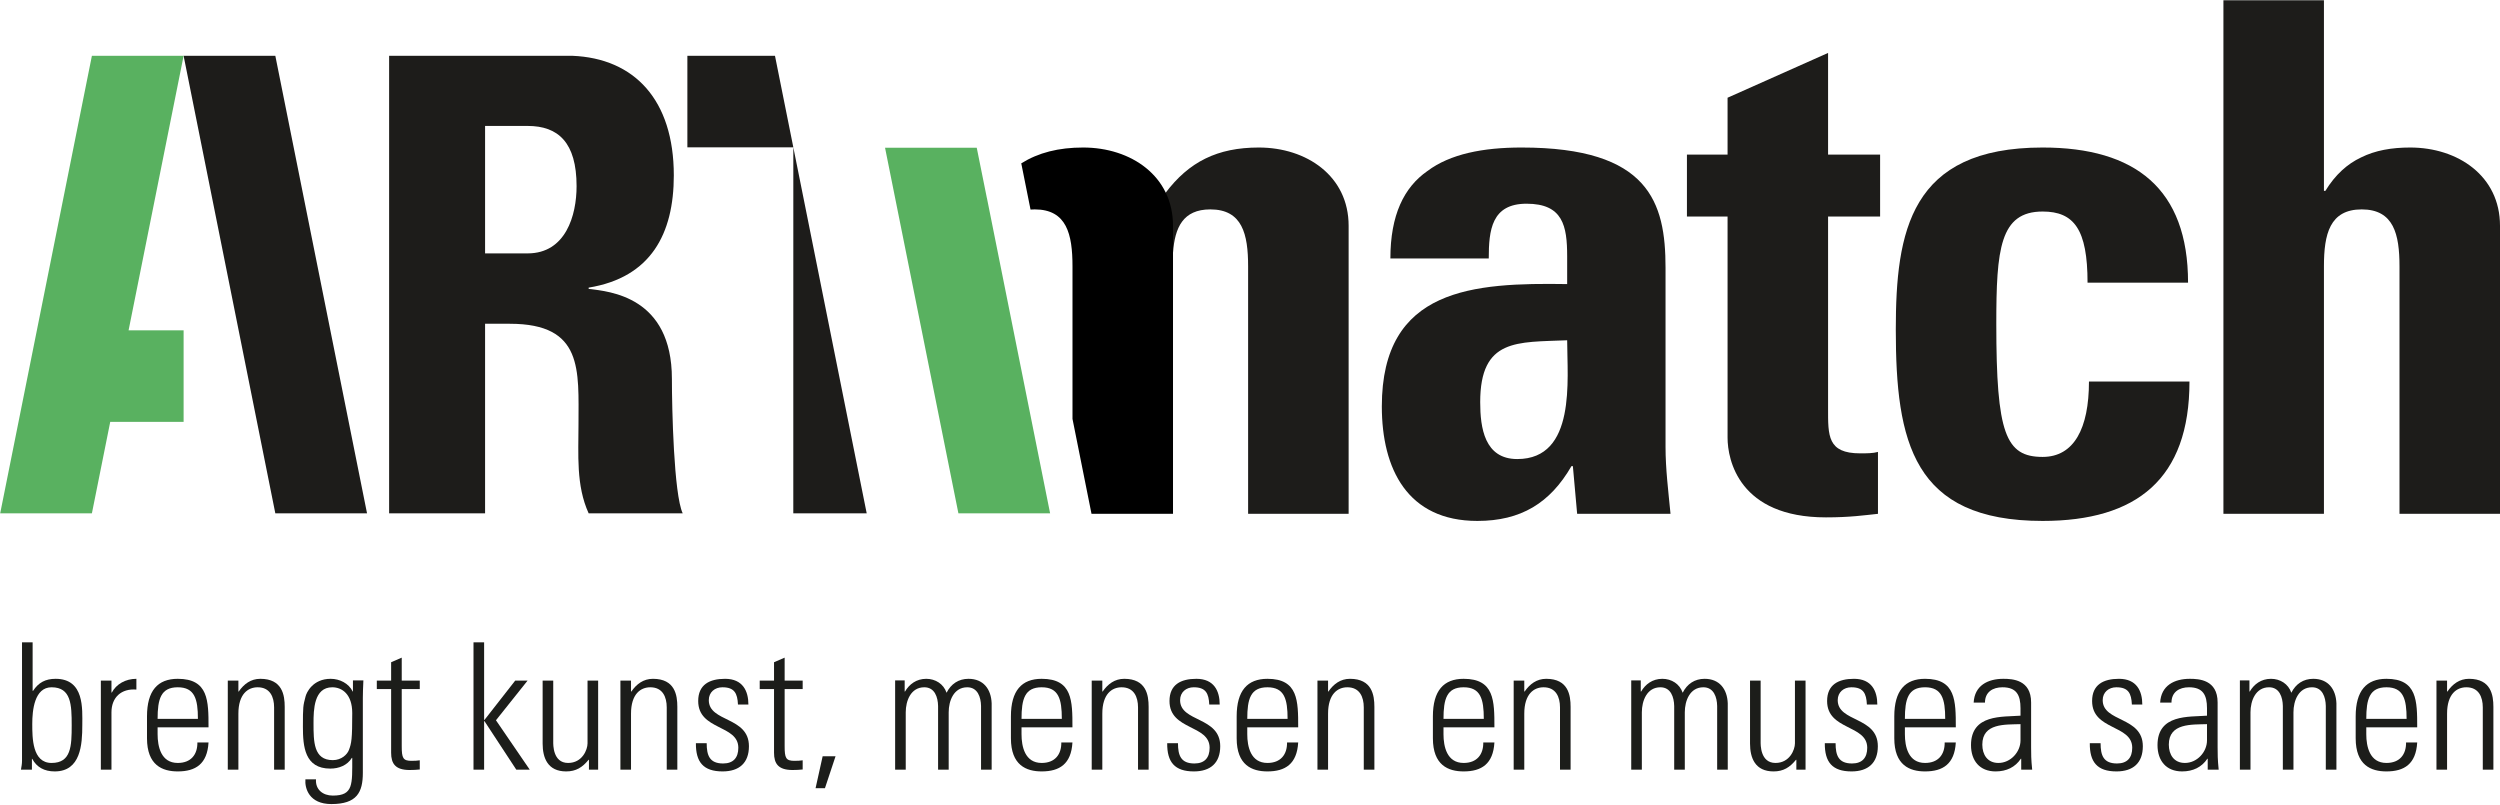 <?xml version="1.0" encoding="UTF-8"?>
<svg width="261px" height="84px" viewBox="0 0 261 84" version="1.1" xmlns="http://www.w3.org/2000/svg" xmlns:xlink="http://www.w3.org/1999/xlink">
    <!-- Generator: Sketch 61.2 (89653) - https://sketch.com -->
    <title>ARTmatch-NL</title>
    <desc>Created with Sketch.</desc>
    <g id="landing" stroke="none" stroke-width="1" fill="none" fill-rule="evenodd">
        <g id="05--artrocks-landingspage-beeld-art-blokken" transform="translate(-89, -6043)">
            <g id="ARTmatch-NL" transform="translate(89, 6043)">
                <g>
                    <path d="M5.381,79.652 C7.429,79.652 7.485,77.903 7.485,75.73 C7.485,73.556 7.429,71.752 5.381,71.752 C3.59,71.752 3.369,74.164 3.369,75.564 C3.369,77.037 3.369,79.652 5.381,79.652 Z M2.187,80.352 C2.243,80.039 2.298,79.744 2.298,79.431 L2.298,67.056 L3.406,67.056 L3.406,72.102 L3.442,72.138 C4.015,71.254 4.753,70.868 5.805,70.868 C8.832,70.868 8.592,74.035 8.592,75.693 C8.592,77.737 8.426,80.536 5.713,80.536 C4.624,80.536 3.83,80.094 3.369,79.229 L3.332,79.229 L3.332,80.352 L2.187,80.352 L2.187,80.352 Z" id="Fill-1" fill="#1C1D1A"></path>
                    <path d="M11.637,72.304 L11.674,72.304 C12.135,71.42 13.113,70.868 14.239,70.868 L14.239,71.991 C12.67,71.862 11.637,72.801 11.637,74.367 L11.637,80.352 L10.529,80.352 L10.529,71.052 L11.637,71.052 L11.637,72.304" id="Fill-2" fill="#1C1D1A"></path>
                    <path d="M20.662,75.048 C20.662,72.986 20.33,71.752 18.558,71.752 C16.786,71.752 16.454,72.986 16.454,75.048 L20.662,75.048 Z M16.454,75.932 L16.454,76.65 C16.454,77.939 16.805,79.652 18.558,79.652 C19.942,79.652 20.625,78.768 20.607,77.516 L21.77,77.516 C21.64,79.763 20.422,80.536 18.558,80.536 C16.952,80.536 15.347,79.892 15.347,77.074 L15.347,74.79 C15.347,72.102 16.472,70.868 18.558,70.868 C21.77,70.868 21.77,73.17 21.77,75.932 L16.454,75.932 L16.454,75.932 Z" id="Fill-3" fill="#1C1D1A"></path>
                    <path d="M24.888,80.352 L23.781,80.352 L23.781,71.052 L24.888,71.052 L24.888,72.194 L24.925,72.194 C25.46,71.42 26.18,70.868 27.177,70.868 C29.484,70.868 29.724,72.58 29.724,73.796 L29.724,80.352 L28.616,80.352 L28.616,73.851 C28.616,72.765 28.192,71.752 26.9,71.752 C25.903,71.752 24.888,72.433 24.888,74.514 L24.888,80.352" id="Fill-4" fill="#1C1D1A"></path>
                    <path d="M32.732,75.49 C32.732,77.424 32.732,79.358 34.744,79.358 C35.667,79.358 36.257,78.75 36.423,78.308 C36.7,77.59 36.774,77.166 36.774,74.441 C36.774,72.488 35.722,71.752 34.688,71.752 C32.769,71.752 32.732,74.109 32.732,75.49 Z M36.848,71.033 L37.937,71.033 C37.9,71.917 37.881,72.378 37.881,72.857 L37.881,80.684 C37.881,82.727 37.254,83.944 34.596,83.944 C32.27,83.944 31.809,82.304 31.883,81.365 L32.99,81.365 C32.916,82.433 33.71,83.059 34.744,83.059 C36.903,83.059 36.774,81.899 36.774,79.118 L36.737,79.118 C36.257,79.91 35.371,80.242 34.485,80.242 C31.809,80.242 31.624,77.939 31.624,75.877 C31.624,73.722 31.643,73.704 31.901,72.709 C31.994,72.323 32.64,70.868 34.522,70.868 C35.464,70.868 36.405,71.346 36.811,72.175 L36.848,72.212 L36.848,71.033 L36.848,71.033 Z" id="Fill-5" fill="#1C1D1A"></path>
                    <path d="M39.339,71.936 L39.339,71.052 L40.834,71.052 L40.834,69.137 L41.941,68.658 L41.941,71.052 L43.824,71.052 L43.824,71.936 L41.941,71.936 L41.941,77.903 C41.941,79.137 42.071,79.431 42.956,79.431 C43.326,79.431 43.584,79.413 43.824,79.376 L43.824,80.334 C43.492,80.37 43.123,80.389 42.772,80.389 C41.277,80.389 40.834,79.726 40.834,78.584 L40.834,71.936 L39.339,71.936" id="Fill-6" fill="#1C1D1A"></path>
                    <polyline id="Fill-7" fill="#1C1D1A" points="49.434 67.056 50.542 67.056 50.542 75.159 50.579 75.159 53.79 71.052 55.082 71.052 51.778 75.196 55.304 80.352 53.901 80.352 50.579 75.288 50.542 75.288 50.542 80.352 49.434 80.352 49.434 67.056"></polyline>
                    <path d="M62.446,71.052 L62.446,80.352 L61.486,80.352 L61.486,79.321 L61.449,79.321 C60.803,80.113 60.139,80.536 59.105,80.536 C57.186,80.536 56.651,79.137 56.651,77.626 L56.651,71.052 L57.758,71.052 L57.758,77.442 C57.758,77.7 57.703,79.652 59.308,79.652 C60.803,79.652 61.339,78.253 61.339,77.608 L61.339,71.052 L62.446,71.052" id="Fill-8" fill="#1C1D1A"></path>
                    <path d="M65.878,80.352 L64.771,80.352 L64.771,71.052 L65.878,71.052 L65.878,72.194 L65.915,72.194 C66.451,71.42 67.171,70.868 68.167,70.868 C70.474,70.868 70.714,72.58 70.714,73.796 L70.714,80.352 L69.607,80.352 L69.607,73.851 C69.607,72.765 69.182,71.752 67.89,71.752 C66.894,71.752 65.878,72.433 65.878,74.514 L65.878,80.352" id="Fill-9" fill="#1C1D1A"></path>
                    <path d="M75.439,80.536 C73.427,80.536 72.633,79.56 72.652,77.59 L73.778,77.59 C73.778,78.86 74.073,79.707 75.494,79.707 C76.564,79.707 77.081,79.1 77.081,78.068 C77.081,75.638 72.892,76.264 72.892,73.188 C72.892,71.475 74.073,70.868 75.697,70.868 C77.543,70.868 78.133,72.138 78.133,73.556 L77.044,73.556 C76.989,72.378 76.675,71.752 75.42,71.752 C74.627,71.752 73.999,72.267 73.999,73.096 C73.999,75.417 78.189,74.79 78.189,77.903 C78.189,79.652 77.173,80.536 75.439,80.536" id="Fill-10" fill="#1C1D1A"></path>
                    <path d="M79.314,71.936 L79.314,71.052 L80.809,71.052 L80.809,69.137 L81.917,68.658 L81.917,71.052 L83.799,71.052 L83.799,71.936 L81.917,71.936 L81.917,77.903 C81.917,79.137 82.046,79.431 82.932,79.431 C83.301,79.431 83.559,79.413 83.799,79.376 L83.799,80.334 C83.467,80.37 83.098,80.389 82.747,80.389 C81.252,80.389 80.809,79.726 80.809,78.584 L80.809,71.936 L79.314,71.936" id="Fill-11" fill="#1C1D1A"></path>
                    <polyline id="Fill-12" fill="#1C1D1A" points="85.885 78.952 87.232 78.952 86.125 82.286 85.146 82.286 85.885 78.952"></polyline>
                    <path d="M94.559,80.352 L93.452,80.352 L93.452,71.033 L94.448,71.033 L94.448,72.194 L94.485,72.194 C94.928,71.439 95.666,70.868 96.7,70.868 C97.659,70.868 98.508,71.402 98.822,72.323 C99.284,71.402 100.078,70.868 101.111,70.868 C102.661,70.868 103.473,71.936 103.529,73.428 L103.529,80.352 L102.421,80.352 L102.421,73.704 C102.403,72.783 102.07,71.752 100.981,71.752 C99.579,71.752 99.043,73.151 99.043,74.367 L99.043,80.352 L97.936,80.352 L97.936,73.704 C97.918,72.783 97.586,71.752 96.497,71.752 C95.093,71.752 94.559,73.151 94.559,74.367 L94.559,80.352" id="Fill-13" fill="#1C1D1A"></path>
                    <path d="M110.855,75.048 C110.855,72.986 110.524,71.752 108.751,71.752 C106.98,71.752 106.647,72.986 106.647,75.048 L110.855,75.048 Z M106.647,75.932 L106.647,76.65 C106.647,77.939 106.998,79.652 108.751,79.652 C110.135,79.652 110.819,78.768 110.801,77.516 L111.963,77.516 C111.834,79.763 110.616,80.536 108.751,80.536 C107.146,80.536 105.54,79.892 105.54,77.074 L105.54,74.79 C105.54,72.102 106.666,70.868 108.751,70.868 C111.963,70.868 111.963,73.17 111.963,75.932 L106.647,75.932 L106.647,75.932 Z" id="Fill-14" fill="#1C1D1A"></path>
                    <path d="M115.082,80.352 L113.975,80.352 L113.975,71.052 L115.082,71.052 L115.082,72.194 L115.119,72.194 C115.654,71.42 116.374,70.868 117.37,70.868 C119.678,70.868 119.917,72.58 119.917,73.796 L119.917,80.352 L118.81,80.352 L118.81,73.851 C118.81,72.765 118.385,71.752 117.093,71.752 C116.097,71.752 115.082,72.433 115.082,74.514 L115.082,80.352" id="Fill-15" fill="#1C1D1A"></path>
                    <path d="M124.642,80.536 C122.63,80.536 121.836,79.56 121.855,77.59 L122.981,77.59 C122.981,78.86 123.276,79.707 124.698,79.707 C125.768,79.707 126.285,79.1 126.285,78.068 C126.285,75.638 122.095,76.264 122.095,73.188 C122.095,71.475 123.276,70.868 124.9,70.868 C126.746,70.868 127.336,72.138 127.336,73.556 L126.247,73.556 C126.192,72.378 125.878,71.752 124.624,71.752 C123.83,71.752 123.202,72.267 123.202,73.096 C123.202,75.417 127.392,74.79 127.392,77.903 C127.392,79.652 126.377,80.536 124.642,80.536" id="Fill-16" fill="#1C1D1A"></path>
                    <path d="M134.424,75.048 C134.424,72.986 134.091,71.752 132.32,71.752 C130.548,71.752 130.215,72.986 130.215,75.048 L134.424,75.048 Z M130.215,75.932 L130.215,76.65 C130.215,77.939 130.566,79.652 132.32,79.652 C133.704,79.652 134.386,78.768 134.368,77.516 L135.531,77.516 C135.401,79.763 134.183,80.536 132.32,80.536 C130.713,80.536 129.108,79.892 129.108,77.074 L129.108,74.79 C129.108,72.102 130.234,70.868 132.32,70.868 C135.531,70.868 135.531,73.17 135.531,75.932 L130.215,75.932 L130.215,75.932 Z" id="Fill-17" fill="#1C1D1A"></path>
                    <path d="M138.65,80.352 L137.542,80.352 L137.542,71.052 L138.65,71.052 L138.65,72.194 L138.687,72.194 C139.221,71.42 139.941,70.868 140.938,70.868 C143.245,70.868 143.486,72.58 143.486,73.796 L143.486,80.352 L142.378,80.352 L142.378,73.851 C142.378,72.765 141.953,71.752 140.661,71.752 C139.665,71.752 138.65,72.433 138.65,74.514 L138.65,80.352" id="Fill-18" fill="#1C1D1A"></path>
                    <path d="M154.909,75.048 C154.909,72.986 154.577,71.752 152.805,71.752 C151.034,71.752 150.701,72.986 150.701,75.048 L154.909,75.048 Z M150.701,75.932 L150.701,76.65 C150.701,77.939 151.052,79.652 152.805,79.652 C154.189,79.652 154.872,78.768 154.854,77.516 L156.017,77.516 C155.887,79.763 154.669,80.536 152.805,80.536 C151.2,80.536 149.594,79.892 149.594,77.074 L149.594,74.79 C149.594,72.102 150.719,70.868 152.805,70.868 C156.017,70.868 156.017,73.17 156.017,75.932 L150.701,75.932 L150.701,75.932 Z" id="Fill-19" fill="#1C1D1A"></path>
                    <path d="M159.135,80.352 L158.028,80.352 L158.028,71.052 L159.135,71.052 L159.135,72.194 L159.173,72.194 C159.707,71.42 160.427,70.868 161.424,70.868 C163.731,70.868 163.971,72.58 163.971,73.796 L163.971,80.352 L162.864,80.352 L162.864,73.851 C162.864,72.765 162.439,71.752 161.147,71.752 C160.15,71.752 159.135,72.433 159.135,74.514 L159.135,80.352" id="Fill-20" fill="#1C1D1A"></path>
                    <path d="M171.409,80.352 L170.301,80.352 L170.301,71.033 L171.297,71.033 L171.297,72.194 L171.335,72.194 C171.778,71.439 172.516,70.868 173.549,70.868 C174.509,70.868 175.358,71.402 175.672,72.323 C176.133,71.402 176.927,70.868 177.961,70.868 C179.511,70.868 180.322,71.936 180.378,73.428 L180.378,80.352 L179.271,80.352 L179.271,73.704 C179.253,72.783 178.92,71.752 177.831,71.752 C176.428,71.752 175.893,73.151 175.893,74.367 L175.893,80.352 L174.786,80.352 L174.786,73.704 C174.767,72.783 174.436,71.752 173.346,71.752 C171.943,71.752 171.409,73.151 171.409,74.367 L171.409,80.352" id="Fill-21" fill="#1C1D1A"></path>
                    <path d="M188.499,71.052 L188.499,80.352 L187.539,80.352 L187.539,79.321 L187.502,79.321 C186.856,80.113 186.192,80.536 185.159,80.536 C183.239,80.536 182.703,79.137 182.703,77.626 L182.703,71.052 L183.811,71.052 L183.811,77.442 C183.811,77.7 183.755,79.652 185.361,79.652 C186.856,79.652 187.392,78.253 187.392,77.608 L187.392,71.052 L188.499,71.052" id="Fill-22" fill="#1C1D1A"></path>
                    <path d="M193.297,80.536 C191.286,80.536 190.492,79.56 190.51,77.59 L191.636,77.59 C191.636,78.86 191.932,79.707 193.352,79.707 C194.423,79.707 194.939,79.1 194.939,78.068 C194.939,75.638 190.75,76.264 190.75,73.188 C190.75,71.475 191.932,70.868 193.555,70.868 C195.401,70.868 195.992,72.138 195.992,73.556 L194.903,73.556 C194.847,72.378 194.534,71.752 193.278,71.752 C192.485,71.752 191.858,72.267 191.858,73.096 C191.858,75.417 196.047,74.79 196.047,77.903 C196.047,79.652 195.032,80.536 193.297,80.536" id="Fill-23" fill="#1C1D1A"></path>
                    <path d="M203.079,75.048 C203.079,72.986 202.747,71.752 200.975,71.752 C199.203,71.752 198.871,72.986 198.871,75.048 L203.079,75.048 Z M198.871,75.932 L198.871,76.65 C198.871,77.939 199.221,79.652 200.975,79.652 C202.359,79.652 203.042,78.768 203.024,77.516 L204.186,77.516 C204.057,79.763 202.839,80.536 200.975,80.536 C199.369,80.536 197.764,79.892 197.764,77.074 L197.764,74.79 C197.764,72.102 198.889,70.868 200.975,70.868 C204.186,70.868 204.186,73.17 204.186,75.932 L198.871,75.932 L198.871,75.932 Z" id="Fill-24" fill="#1C1D1A"></path>
                    <path d="M210.941,75.601 C209.354,75.656 206.954,75.472 206.954,77.737 C206.954,78.787 207.49,79.652 208.634,79.652 C209.907,79.652 210.941,78.51 210.941,77.295 L210.941,75.601 Z M211.015,79.21 L210.978,79.21 C210.387,80.094 209.483,80.536 208.339,80.536 C206.678,80.536 205.773,79.413 205.773,77.792 C205.773,74.533 209.059,74.864 210.941,74.717 L210.941,73.943 C210.941,72.58 210.535,71.752 209.059,71.752 C208.043,71.752 207.231,72.249 207.231,73.354 L206.05,73.354 C206.142,71.568 207.526,70.868 209.151,70.868 C210.092,70.868 212.048,70.96 212.048,73.335 L212.048,78.013 C212.048,78.676 212.048,79.266 212.159,80.352 L211.015,80.352 L211.015,79.21 L211.015,79.21 Z" id="Fill-25" fill="#1C1D1A"></path>
                    <path d="M220.962,80.536 C218.95,80.536 218.157,79.56 218.175,77.59 L219.301,77.59 C219.301,78.86 219.596,79.707 221.018,79.707 C222.088,79.707 222.605,79.1 222.605,78.068 C222.605,75.638 218.416,76.264 218.416,73.188 C218.416,71.475 219.596,70.868 221.221,70.868 C223.066,70.868 223.656,72.138 223.656,73.556 L222.568,73.556 C222.513,72.378 222.199,71.752 220.944,71.752 C220.15,71.752 219.522,72.267 219.522,73.096 C219.522,75.417 223.712,74.79 223.712,77.903 C223.712,79.652 222.697,80.536 220.962,80.536" id="Fill-26" fill="#1C1D1A"></path>
                    <path d="M230.411,75.601 C228.824,75.656 226.425,75.472 226.425,77.737 C226.425,78.787 226.96,79.652 228.104,79.652 C229.378,79.652 230.411,78.51 230.411,77.295 L230.411,75.601 Z M230.485,79.21 L230.449,79.21 C229.858,80.094 228.954,80.536 227.809,80.536 C226.148,80.536 225.244,79.413 225.244,77.792 C225.244,74.533 228.529,74.864 230.411,74.717 L230.411,73.943 C230.411,72.58 230.006,71.752 228.529,71.752 C227.514,71.752 226.702,72.249 226.702,73.354 L225.52,73.354 C225.613,71.568 226.997,70.868 228.621,70.868 C229.562,70.868 231.519,70.96 231.519,73.335 L231.519,78.013 C231.519,78.676 231.519,79.266 231.63,80.352 L230.485,80.352 L230.485,79.21 L230.485,79.21 Z" id="Fill-27" fill="#1C1D1A"></path>
                    <path d="M234.951,80.352 L233.844,80.352 L233.844,71.033 L234.841,71.033 L234.841,72.194 L234.877,72.194 C235.32,71.439 236.059,70.868 237.092,70.868 C238.052,70.868 238.901,71.402 239.215,72.323 C239.677,71.402 240.47,70.868 241.503,70.868 C243.054,70.868 243.866,71.936 243.922,73.428 L243.922,80.352 L242.814,80.352 L242.814,73.704 C242.795,72.783 242.464,71.752 241.375,71.752 C239.972,71.752 239.437,73.151 239.437,74.367 L239.437,80.352 L238.329,80.352 L238.329,73.704 C238.311,72.783 237.978,71.752 236.889,71.752 C235.487,71.752 234.951,73.151 234.951,74.367 L234.951,80.352" id="Fill-28" fill="#1C1D1A"></path>
                    <path d="M251.249,75.048 C251.249,72.986 250.916,71.752 249.144,71.752 C247.373,71.752 247.04,72.986 247.04,75.048 L251.249,75.048 Z M247.04,75.932 L247.04,76.65 C247.04,77.939 247.391,79.652 249.144,79.652 C250.529,79.652 251.211,78.768 251.193,77.516 L252.356,77.516 C252.226,79.763 251.008,80.536 249.144,80.536 C247.538,80.536 245.933,79.892 245.933,77.074 L245.933,74.79 C245.933,72.102 247.059,70.868 249.144,70.868 C252.356,70.868 252.356,73.17 252.356,75.932 L247.04,75.932 L247.04,75.932 Z" id="Fill-29" fill="#1C1D1A"></path>
                    <path d="M255.474,80.352 L254.367,80.352 L254.367,71.052 L255.474,71.052 L255.474,72.194 L255.512,72.194 C256.046,71.42 256.766,70.868 257.763,70.868 C260.07,70.868 260.31,72.58 260.31,73.796 L260.31,80.352 L259.203,80.352 L259.203,73.851 C259.203,72.765 258.778,71.752 257.486,71.752 C256.49,71.752 255.474,72.433 255.474,74.514 L255.474,80.352" id="Fill-30" fill="#1C1D1A"></path>
                    <path d="M55.087,26.454 L50.642,26.454 L50.642,13.148 L55.087,13.148 C58.272,13.148 60.195,14.869 60.195,19.437 C60.195,22.482 59.067,26.454 55.087,26.454 Z M61.456,30.161 L61.456,30.028 C67.958,28.969 70.346,24.402 70.346,18.311 C70.346,10.419 66.224,6.084 59.747,5.825 L40.624,5.825 L40.624,53.594 L50.642,53.594 L50.642,33.801 L53.229,33.801 C60.925,33.801 60.395,38.634 60.395,44.328 C60.395,47.438 60.129,50.682 61.456,53.594 L71.275,53.594 C70.346,51.609 70.147,42.607 70.147,39.561 C70.147,30.955 63.645,30.426 61.456,30.161 L61.456,30.161 Z" id="Fill-31" fill="#1D1C1A"></path>
                    <polyline id="Fill-32" fill="#1D1C1A" points="19.169 5.825 28.744 53.594 38.319 53.594 28.744 5.825 19.169 5.825"></polyline>
                    <polyline id="Fill-33" fill="#1D1C1A" points="80.908 5.825 71.762 5.825 71.762 15.379 82.823 15.379 82.82 53.594 90.484 53.594 80.908 5.825"></polyline>
                    <path d="M154.533,41.984 C154.533,44.658 154.98,47.925 158.403,47.925 C164.58,47.925 163.612,39.608 163.612,35.524 C158.403,35.747 154.533,35.301 154.533,41.984 Z M173.882,46.663 C173.882,48.964 174.18,51.34 174.402,53.643 L164.654,53.643 L164.208,48.667 L164.059,48.667 C161.826,52.529 158.775,54.385 154.236,54.385 C146.942,54.385 144.263,48.964 144.263,42.43 C144.263,30.029 153.863,29.509 163.612,29.658 L163.612,26.762 C163.612,23.569 163.165,21.267 159.37,21.267 C155.723,21.267 155.426,24.014 155.426,26.985 L145.156,26.985 C145.156,22.455 146.569,19.559 149.026,17.852 C151.407,16.069 154.83,15.401 158.85,15.401 C172.17,15.401 173.882,21.118 173.882,27.95 L173.882,46.663 L173.882,46.663 Z" id="Fill-34" fill="#1D1C1A"></path>
                    <path d="M176.116,16.143 L180.358,16.143 L180.358,10.203 L190.851,5.525 L190.851,16.143 L196.283,16.143 L196.283,22.604 L190.851,22.604 L190.851,42.653 C190.851,45.475 190.776,47.33 194.199,47.33 C194.869,47.33 195.538,47.33 196.06,47.182 L196.06,53.643 C194.646,53.791 193.157,54.014 190.628,54.014 C181.547,54.014 180.358,47.999 180.358,45.698 L180.358,22.604 L176.116,22.604 L176.116,16.143" id="Fill-35" fill="#1D1C1A"></path>
                    <path d="M217.94,29.509 C217.94,23.94 216.526,22.084 213.251,22.084 C208.786,22.084 208.414,26.019 208.414,33.817 C208.414,45.252 209.382,47.702 213.251,47.702 C216.526,47.702 218.088,44.732 218.088,39.831 L228.581,39.831 C228.581,50.004 223.075,54.385 213.251,54.385 C199.707,54.385 197.921,46.142 197.921,34.41 C197.921,24.163 199.409,15.401 213.251,15.401 C222.926,15.401 228.433,19.707 228.433,29.509 L217.94,29.509" id="Fill-36" fill="#1D1C1A"></path>
                    <path d="M250.507,53.643 L250.507,27.801 C250.507,24.46 249.911,21.861 246.562,21.861 C243.213,21.861 242.619,24.46 242.619,27.801 L242.619,53.643 L232.125,53.643 L232.125,0.029 L242.619,0.029 L242.619,19.93 L242.767,19.93 C243.81,18.222 245.074,17.108 246.488,16.44 C247.976,15.698 249.688,15.401 251.623,15.401 C256.609,15.401 261,18.37 261,23.569 L261,53.643 L250.507,53.643" id="Fill-37" fill="#1D1C1A"></path>
                    <path d="M131.419,15.401 C127.103,15.401 124.127,16.886 121.671,20.153 C121.671,20.153 122.463,22.468 122.463,26.382 C122.653,23.754 123.503,21.861 126.36,21.861 C129.708,21.861 130.303,24.46 130.303,27.801 L130.303,53.643 L140.797,53.643 L140.797,23.569 C140.797,18.37 136.406,15.401 131.419,15.401" id="Fill-38" fill="#1D1C1A"></path>
                    <path d="M103.031,20.66 C103.03,20.662 103.029,20.664 103.028,20.666 L101.972,15.423 L92.398,15.423 L100.058,53.594 L109.632,53.594 L103.031,20.66" id="Fill-39" fill="#59B160"></path>
                    <path d="M122.462,23.569 C122.462,18.37 118.071,15.401 113.085,15.401 C110.511,15.401 108.415,15.934 106.62,17.053 L107.587,21.879 C107.728,21.868 107.872,21.861 108.024,21.861 C111.373,21.861 111.968,24.46 111.968,27.801 L111.968,43.734 L113.954,53.643 L122.462,53.643 L122.462,23.569" id="Fill-40" fill="#000000"></path>
                    <polyline id="Fill-41" fill="#59B160" points="0.019 53.594 9.594 53.594 11.509 44.04 19.169 44.04 19.169 34.486 13.424 34.486 19.169 5.825 9.594 5.825 0.019 53.594"></polyline>
                </g>
            </g>
        </g>
    </g>
</svg>